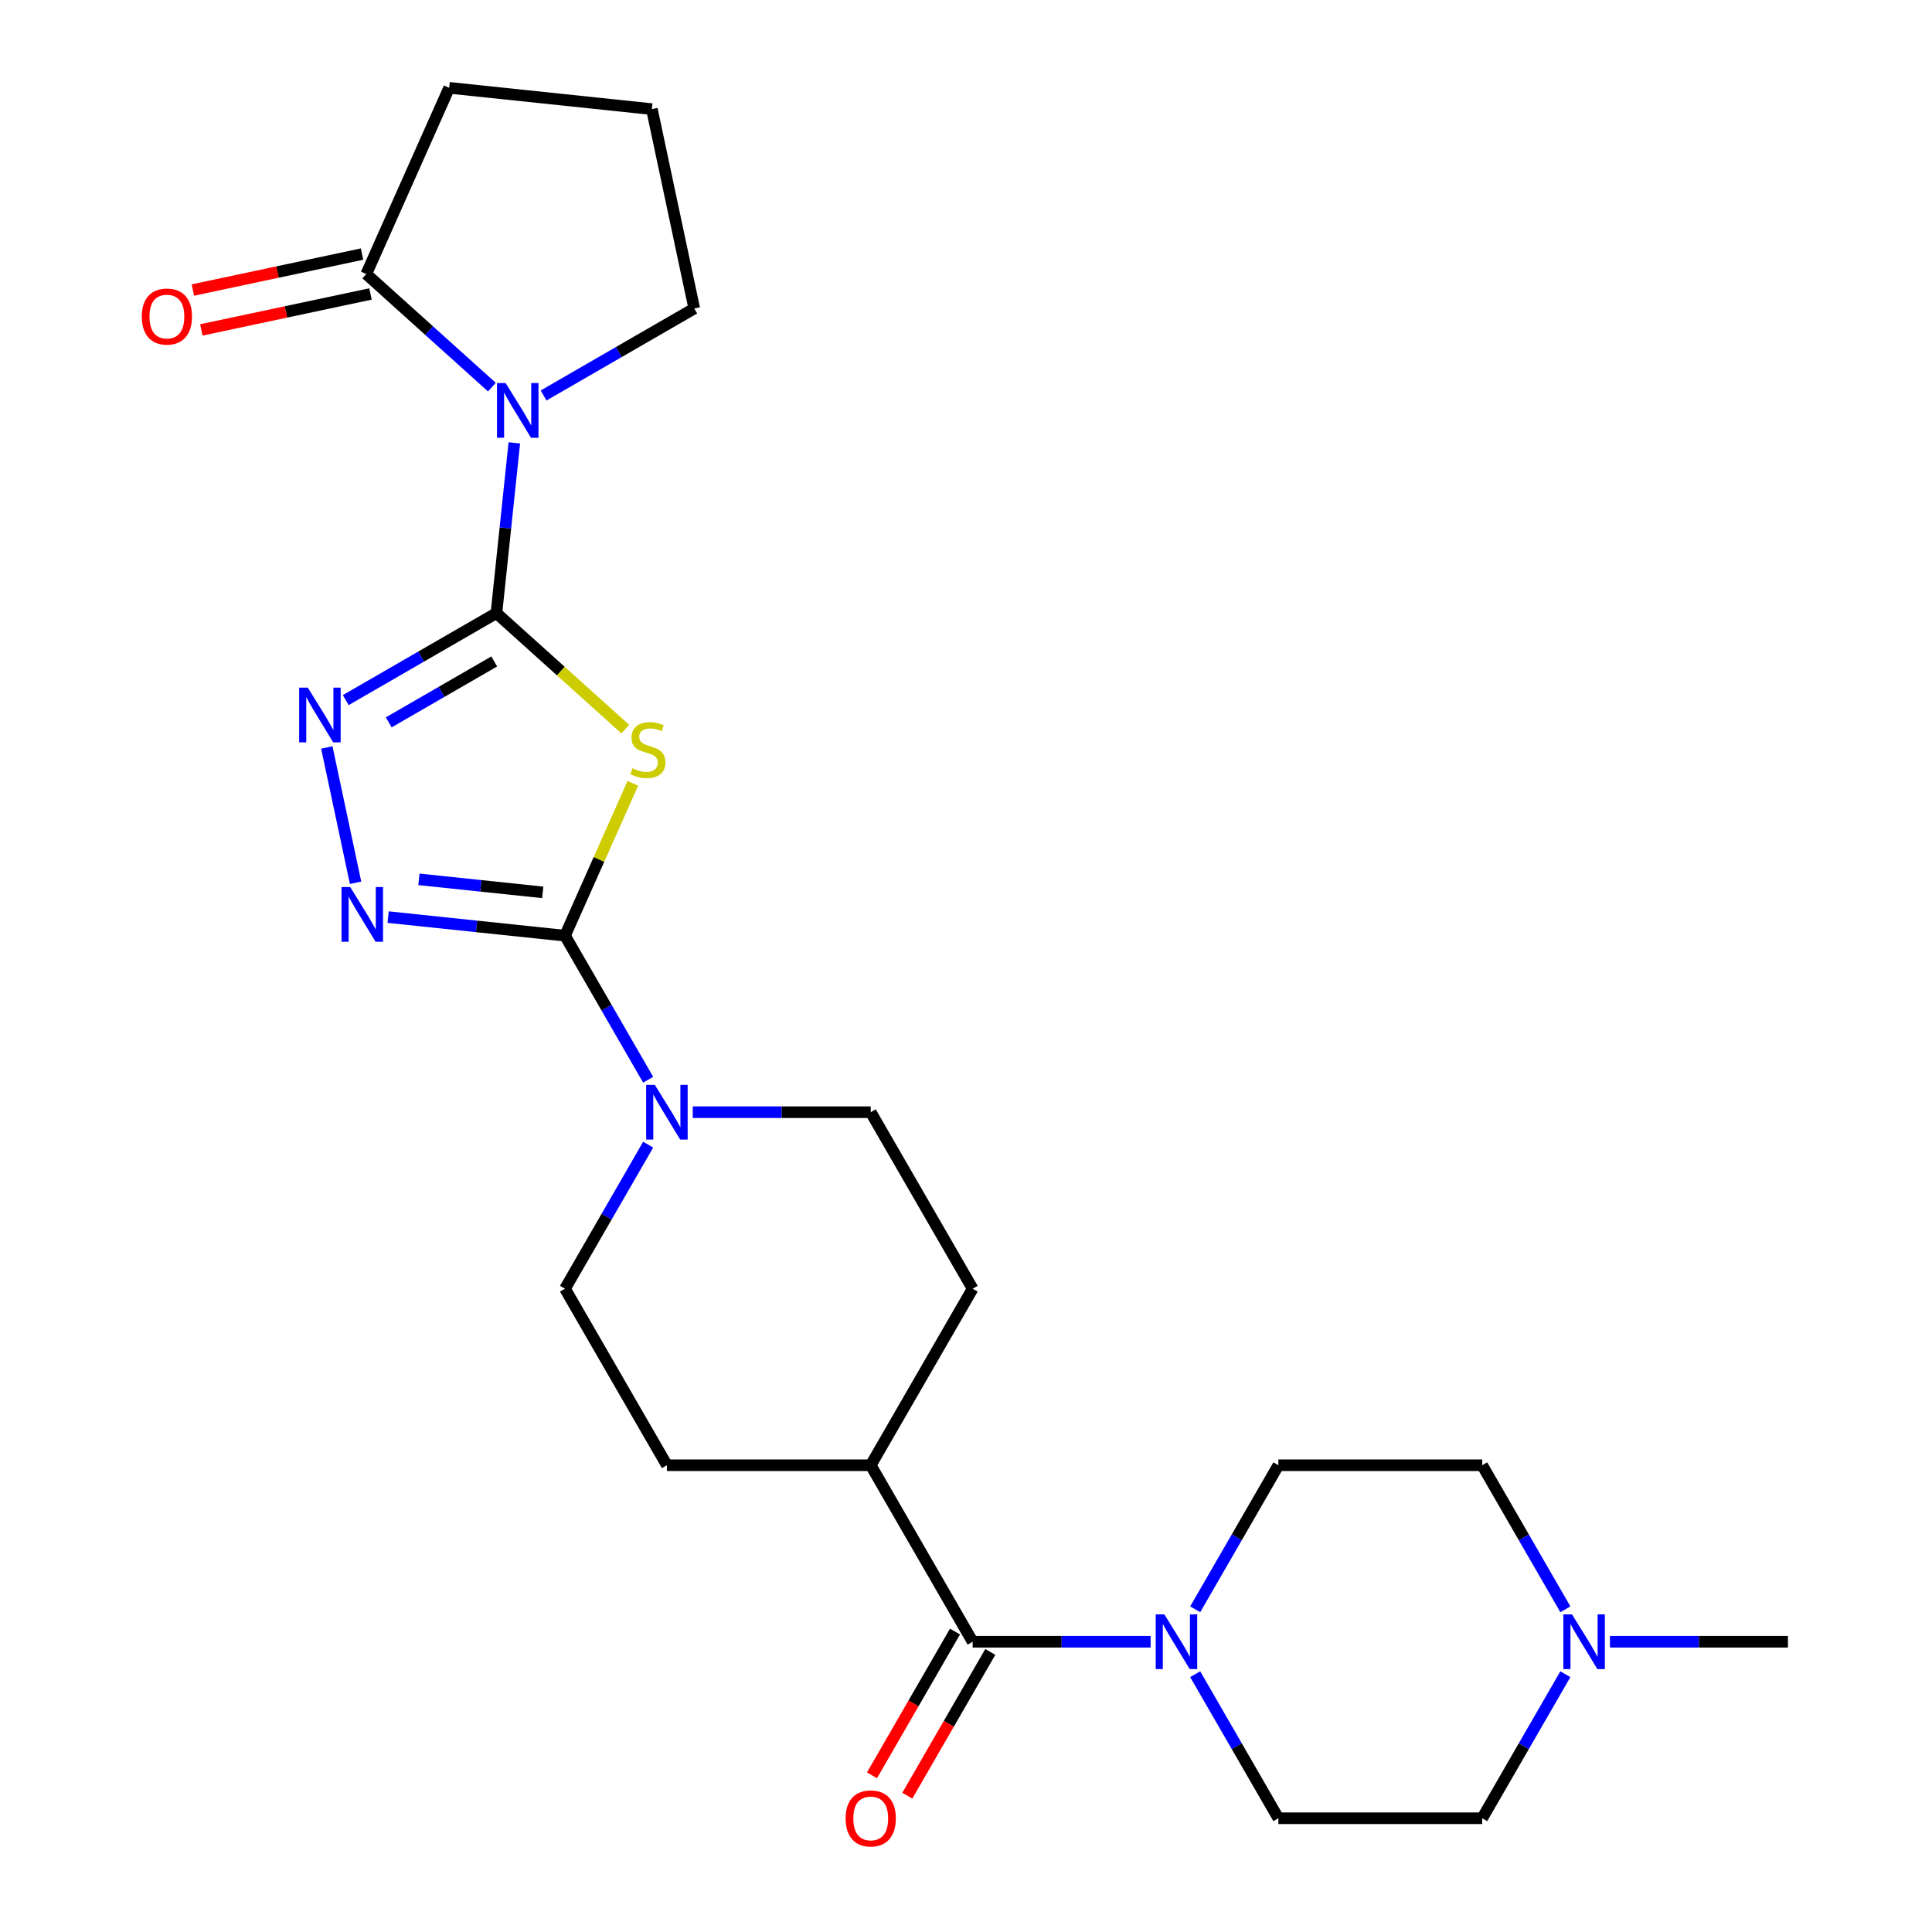 <?xml version='1.0' encoding='iso-8859-1'?>
<svg version='1.1' baseProfile='full'
              xmlns='http://www.w3.org/2000/svg'
                      xmlns:rdkit='http://www.rdkit.org/xml'
                      xmlns:xlink='http://www.w3.org/1999/xlink'
                  xml:space='preserve'
width='1000px' height='1000px' viewBox='0 0 1000 1000'>
<!-- END OF HEADER -->
<rect style='opacity:1.0;fill:#FFFFFF;stroke:none' width='1000' height='1000' x='0' y='0'> </rect>
<path class='bond-0' d='M 256.952,317.343 L 290.293,347.364' style='fill:none;fill-rule:evenodd;stroke:#000000;stroke-width:6px;stroke-linecap:butt;stroke-linejoin:miter;stroke-opacity:1' />
<path class='bond-0' d='M 290.293,347.364 L 323.635,377.384' style='fill:none;fill-rule:evenodd;stroke:#CCCC00;stroke-width:6px;stroke-linecap:butt;stroke-linejoin:miter;stroke-opacity:1' />
<path class='bond-1' d='M 256.952,317.343 L 261.583,273.282' style='fill:none;fill-rule:evenodd;stroke:#000000;stroke-width:6px;stroke-linecap:butt;stroke-linejoin:miter;stroke-opacity:1' />
<path class='bond-1' d='M 261.583,273.282 L 266.214,229.221' style='fill:none;fill-rule:evenodd;stroke:#0000FF;stroke-width:6px;stroke-linecap:butt;stroke-linejoin:miter;stroke-opacity:1' />
<path class='bond-3' d='M 256.952,317.343 L 217.959,339.856' style='fill:none;fill-rule:evenodd;stroke:#000000;stroke-width:6px;stroke-linecap:butt;stroke-linejoin:miter;stroke-opacity:1' />
<path class='bond-3' d='M 217.959,339.856 L 178.966,362.368' style='fill:none;fill-rule:evenodd;stroke:#0000FF;stroke-width:6px;stroke-linecap:butt;stroke-linejoin:miter;stroke-opacity:1' />
<path class='bond-3' d='M 255.804,342.37 L 228.509,358.128' style='fill:none;fill-rule:evenodd;stroke:#000000;stroke-width:6px;stroke-linecap:butt;stroke-linejoin:miter;stroke-opacity:1' />
<path class='bond-3' d='M 228.509,358.128 L 201.213,373.887' style='fill:none;fill-rule:evenodd;stroke:#0000FF;stroke-width:6px;stroke-linecap:butt;stroke-linejoin:miter;stroke-opacity:1' />
<path class='bond-2' d='M 327.553,405.452 L 309.998,444.882' style='fill:none;fill-rule:evenodd;stroke:#CCCC00;stroke-width:6px;stroke-linecap:butt;stroke-linejoin:miter;stroke-opacity:1' />
<path class='bond-2' d='M 309.998,444.882 L 292.442,484.312' style='fill:none;fill-rule:evenodd;stroke:#000000;stroke-width:6px;stroke-linecap:butt;stroke-linejoin:miter;stroke-opacity:1' />
<path class='bond-8' d='M 254.602,200.378 L 222.091,171.105' style='fill:none;fill-rule:evenodd;stroke:#0000FF;stroke-width:6px;stroke-linecap:butt;stroke-linejoin:miter;stroke-opacity:1' />
<path class='bond-8' d='M 222.091,171.105 L 189.579,141.831' style='fill:none;fill-rule:evenodd;stroke:#000000;stroke-width:6px;stroke-linecap:butt;stroke-linejoin:miter;stroke-opacity:1' />
<path class='bond-19' d='M 281.357,204.7 L 320.35,182.187' style='fill:none;fill-rule:evenodd;stroke:#0000FF;stroke-width:6px;stroke-linecap:butt;stroke-linejoin:miter;stroke-opacity:1' />
<path class='bond-19' d='M 320.35,182.187 L 359.343,159.674' style='fill:none;fill-rule:evenodd;stroke:#000000;stroke-width:6px;stroke-linecap:butt;stroke-linejoin:miter;stroke-opacity:1' />
<path class='bond-5' d='M 292.442,484.312 L 313.968,521.595' style='fill:none;fill-rule:evenodd;stroke:#000000;stroke-width:6px;stroke-linecap:butt;stroke-linejoin:miter;stroke-opacity:1' />
<path class='bond-5' d='M 313.968,521.595 L 335.493,558.878' style='fill:none;fill-rule:evenodd;stroke:#0000FF;stroke-width:6px;stroke-linecap:butt;stroke-linejoin:miter;stroke-opacity:1' />
<path class='bond-25' d='M 292.442,484.312 L 246.671,479.501' style='fill:none;fill-rule:evenodd;stroke:#000000;stroke-width:6px;stroke-linecap:butt;stroke-linejoin:miter;stroke-opacity:1' />
<path class='bond-25' d='M 246.671,479.501 L 200.9,474.69' style='fill:none;fill-rule:evenodd;stroke:#0000FF;stroke-width:6px;stroke-linecap:butt;stroke-linejoin:miter;stroke-opacity:1' />
<path class='bond-25' d='M 280.916,461.885 L 248.877,458.517' style='fill:none;fill-rule:evenodd;stroke:#000000;stroke-width:6px;stroke-linecap:butt;stroke-linejoin:miter;stroke-opacity:1' />
<path class='bond-25' d='M 248.877,458.517 L 216.837,455.149' style='fill:none;fill-rule:evenodd;stroke:#0000FF;stroke-width:6px;stroke-linecap:butt;stroke-linejoin:miter;stroke-opacity:1' />
<path class='bond-4' d='M 169.159,386.889 L 184.043,456.916' style='fill:none;fill-rule:evenodd;stroke:#0000FF;stroke-width:6px;stroke-linecap:butt;stroke-linejoin:miter;stroke-opacity:1' />
<path class='bond-11' d='M 335.493,592.473 L 313.968,629.756' style='fill:none;fill-rule:evenodd;stroke:#0000FF;stroke-width:6px;stroke-linecap:butt;stroke-linejoin:miter;stroke-opacity:1' />
<path class='bond-11' d='M 313.968,629.756 L 292.442,667.039' style='fill:none;fill-rule:evenodd;stroke:#000000;stroke-width:6px;stroke-linecap:butt;stroke-linejoin:miter;stroke-opacity:1' />
<path class='bond-12' d='M 358.569,575.675 L 404.629,575.675' style='fill:none;fill-rule:evenodd;stroke:#0000FF;stroke-width:6px;stroke-linecap:butt;stroke-linejoin:miter;stroke-opacity:1' />
<path class='bond-12' d='M 404.629,575.675 L 450.689,575.675' style='fill:none;fill-rule:evenodd;stroke:#000000;stroke-width:6px;stroke-linecap:butt;stroke-linejoin:miter;stroke-opacity:1' />
<path class='bond-6' d='M 503.438,849.766 L 450.689,758.403' style='fill:none;fill-rule:evenodd;stroke:#000000;stroke-width:6px;stroke-linecap:butt;stroke-linejoin:miter;stroke-opacity:1' />
<path class='bond-7' d='M 503.438,849.766 L 549.498,849.766' style='fill:none;fill-rule:evenodd;stroke:#000000;stroke-width:6px;stroke-linecap:butt;stroke-linejoin:miter;stroke-opacity:1' />
<path class='bond-7' d='M 549.498,849.766 L 595.558,849.766' style='fill:none;fill-rule:evenodd;stroke:#0000FF;stroke-width:6px;stroke-linecap:butt;stroke-linejoin:miter;stroke-opacity:1' />
<path class='bond-13' d='M 494.301,844.492 L 472.822,881.695' style='fill:none;fill-rule:evenodd;stroke:#000000;stroke-width:6px;stroke-linecap:butt;stroke-linejoin:miter;stroke-opacity:1' />
<path class='bond-13' d='M 472.822,881.695 L 451.343,918.898' style='fill:none;fill-rule:evenodd;stroke:#FF0000;stroke-width:6px;stroke-linecap:butt;stroke-linejoin:miter;stroke-opacity:1' />
<path class='bond-13' d='M 512.574,855.041 L 491.095,892.244' style='fill:none;fill-rule:evenodd;stroke:#000000;stroke-width:6px;stroke-linecap:butt;stroke-linejoin:miter;stroke-opacity:1' />
<path class='bond-13' d='M 491.095,892.244 L 469.616,929.448' style='fill:none;fill-rule:evenodd;stroke:#FF0000;stroke-width:6px;stroke-linecap:butt;stroke-linejoin:miter;stroke-opacity:1' />
<path class='bond-14' d='M 618.633,832.969 L 640.159,795.686' style='fill:none;fill-rule:evenodd;stroke:#0000FF;stroke-width:6px;stroke-linecap:butt;stroke-linejoin:miter;stroke-opacity:1' />
<path class='bond-14' d='M 640.159,795.686 L 661.684,758.403' style='fill:none;fill-rule:evenodd;stroke:#000000;stroke-width:6px;stroke-linecap:butt;stroke-linejoin:miter;stroke-opacity:1' />
<path class='bond-15' d='M 618.633,866.564 L 640.159,903.847' style='fill:none;fill-rule:evenodd;stroke:#0000FF;stroke-width:6px;stroke-linecap:butt;stroke-linejoin:miter;stroke-opacity:1' />
<path class='bond-15' d='M 640.159,903.847 L 661.684,941.13' style='fill:none;fill-rule:evenodd;stroke:#000000;stroke-width:6px;stroke-linecap:butt;stroke-linejoin:miter;stroke-opacity:1' />
<path class='bond-16' d='M 187.386,131.512 L 143.609,140.817' style='fill:none;fill-rule:evenodd;stroke:#000000;stroke-width:6px;stroke-linecap:butt;stroke-linejoin:miter;stroke-opacity:1' />
<path class='bond-16' d='M 143.609,140.817 L 99.831,150.123' style='fill:none;fill-rule:evenodd;stroke:#FF0000;stroke-width:6px;stroke-linecap:butt;stroke-linejoin:miter;stroke-opacity:1' />
<path class='bond-16' d='M 191.773,152.151 L 147.995,161.456' style='fill:none;fill-rule:evenodd;stroke:#000000;stroke-width:6px;stroke-linecap:butt;stroke-linejoin:miter;stroke-opacity:1' />
<path class='bond-16' d='M 147.995,161.456 L 104.218,170.761' style='fill:none;fill-rule:evenodd;stroke:#FF0000;stroke-width:6px;stroke-linecap:butt;stroke-linejoin:miter;stroke-opacity:1' />
<path class='bond-22' d='M 189.579,141.831 L 232.489,45.455' style='fill:none;fill-rule:evenodd;stroke:#000000;stroke-width:6px;stroke-linecap:butt;stroke-linejoin:miter;stroke-opacity:1' />
<path class='bond-9' d='M 810.233,866.564 L 788.707,903.847' style='fill:none;fill-rule:evenodd;stroke:#0000FF;stroke-width:6px;stroke-linecap:butt;stroke-linejoin:miter;stroke-opacity:1' />
<path class='bond-9' d='M 788.707,903.847 L 767.182,941.13' style='fill:none;fill-rule:evenodd;stroke:#000000;stroke-width:6px;stroke-linecap:butt;stroke-linejoin:miter;stroke-opacity:1' />
<path class='bond-23' d='M 833.308,849.766 L 879.368,849.766' style='fill:none;fill-rule:evenodd;stroke:#0000FF;stroke-width:6px;stroke-linecap:butt;stroke-linejoin:miter;stroke-opacity:1' />
<path class='bond-23' d='M 879.368,849.766 L 925.429,849.766' style='fill:none;fill-rule:evenodd;stroke:#000000;stroke-width:6px;stroke-linecap:butt;stroke-linejoin:miter;stroke-opacity:1' />
<path class='bond-28' d='M 810.233,832.969 L 788.707,795.686' style='fill:none;fill-rule:evenodd;stroke:#0000FF;stroke-width:6px;stroke-linecap:butt;stroke-linejoin:miter;stroke-opacity:1' />
<path class='bond-28' d='M 788.707,795.686 L 767.182,758.403' style='fill:none;fill-rule:evenodd;stroke:#000000;stroke-width:6px;stroke-linecap:butt;stroke-linejoin:miter;stroke-opacity:1' />
<path class='bond-10' d='M 450.689,758.403 L 503.438,667.039' style='fill:none;fill-rule:evenodd;stroke:#000000;stroke-width:6px;stroke-linecap:butt;stroke-linejoin:miter;stroke-opacity:1' />
<path class='bond-27' d='M 450.689,758.403 L 345.191,758.403' style='fill:none;fill-rule:evenodd;stroke:#000000;stroke-width:6px;stroke-linecap:butt;stroke-linejoin:miter;stroke-opacity:1' />
<path class='bond-17' d='M 292.442,667.039 L 345.191,758.403' style='fill:none;fill-rule:evenodd;stroke:#000000;stroke-width:6px;stroke-linecap:butt;stroke-linejoin:miter;stroke-opacity:1' />
<path class='bond-18' d='M 450.689,575.675 L 503.438,667.039' style='fill:none;fill-rule:evenodd;stroke:#000000;stroke-width:6px;stroke-linecap:butt;stroke-linejoin:miter;stroke-opacity:1' />
<path class='bond-20' d='M 661.684,758.403 L 767.182,758.403' style='fill:none;fill-rule:evenodd;stroke:#000000;stroke-width:6px;stroke-linecap:butt;stroke-linejoin:miter;stroke-opacity:1' />
<path class='bond-21' d='M 661.684,941.13 L 767.182,941.13' style='fill:none;fill-rule:evenodd;stroke:#000000;stroke-width:6px;stroke-linecap:butt;stroke-linejoin:miter;stroke-opacity:1' />
<path class='bond-24' d='M 359.343,159.674 L 337.409,56.482' style='fill:none;fill-rule:evenodd;stroke:#000000;stroke-width:6px;stroke-linecap:butt;stroke-linejoin:miter;stroke-opacity:1' />
<path class='bond-26' d='M 232.489,45.455 L 337.409,56.482' style='fill:none;fill-rule:evenodd;stroke:#000000;stroke-width:6px;stroke-linecap:butt;stroke-linejoin:miter;stroke-opacity:1' />
<path  class='atom-1' d='M 327.352 397.655
Q 327.672 397.775, 328.992 398.335
Q 330.312 398.895, 331.752 399.255
Q 333.232 399.575, 334.672 399.575
Q 337.352 399.575, 338.912 398.295
Q 340.472 396.975, 340.472 394.695
Q 340.472 393.135, 339.672 392.175
Q 338.912 391.215, 337.712 390.695
Q 336.512 390.175, 334.512 389.575
Q 331.992 388.815, 330.472 388.095
Q 328.992 387.375, 327.912 385.855
Q 326.872 384.335, 326.872 381.775
Q 326.872 378.215, 329.272 376.015
Q 331.712 373.815, 336.512 373.815
Q 339.792 373.815, 343.512 375.375
L 342.592 378.455
Q 339.192 377.055, 336.632 377.055
Q 333.872 377.055, 332.352 378.215
Q 330.832 379.335, 330.872 381.295
Q 330.872 382.815, 331.632 383.735
Q 332.432 384.655, 333.552 385.175
Q 334.712 385.695, 336.632 386.295
Q 339.192 387.095, 340.712 387.895
Q 342.232 388.695, 343.312 390.335
Q 344.432 391.935, 344.432 394.695
Q 344.432 398.615, 341.792 400.735
Q 339.192 402.815, 334.832 402.815
Q 332.312 402.815, 330.392 402.255
Q 328.512 401.735, 326.272 400.815
L 327.352 397.655
' fill='#CCCC00'/>
<path  class='atom-2' d='M 261.72 198.263
L 271 213.263
Q 271.92 214.743, 273.4 217.423
Q 274.88 220.103, 274.96 220.263
L 274.96 198.263
L 278.72 198.263
L 278.72 226.583
L 274.84 226.583
L 264.88 210.183
Q 263.72 208.263, 262.48 206.063
Q 261.28 203.863, 260.92 203.183
L 260.92 226.583
L 257.24 226.583
L 257.24 198.263
L 261.72 198.263
' fill='#0000FF'/>
<path  class='atom-4' d='M 159.328 355.932
L 168.608 370.932
Q 169.528 372.412, 171.008 375.092
Q 172.488 377.772, 172.568 377.932
L 172.568 355.932
L 176.328 355.932
L 176.328 384.252
L 172.448 384.252
L 162.488 367.852
Q 161.328 365.932, 160.088 363.732
Q 158.888 361.532, 158.528 360.852
L 158.528 384.252
L 154.848 384.252
L 154.848 355.932
L 159.328 355.932
' fill='#0000FF'/>
<path  class='atom-5' d='M 181.263 459.124
L 190.543 474.124
Q 191.463 475.604, 192.943 478.284
Q 194.423 480.964, 194.503 481.124
L 194.503 459.124
L 198.263 459.124
L 198.263 487.444
L 194.383 487.444
L 184.423 471.044
Q 183.263 469.124, 182.023 466.924
Q 180.823 464.724, 180.463 464.044
L 180.463 487.444
L 176.783 487.444
L 176.783 459.124
L 181.263 459.124
' fill='#0000FF'/>
<path  class='atom-6' d='M 338.931 561.515
L 348.211 576.515
Q 349.131 577.995, 350.611 580.675
Q 352.091 583.355, 352.171 583.515
L 352.171 561.515
L 355.931 561.515
L 355.931 589.835
L 352.051 589.835
L 342.091 573.435
Q 340.931 571.515, 339.691 569.315
Q 338.491 567.115, 338.131 566.435
L 338.131 589.835
L 334.451 589.835
L 334.451 561.515
L 338.931 561.515
' fill='#0000FF'/>
<path  class='atom-8' d='M 602.675 835.606
L 611.955 850.606
Q 612.875 852.086, 614.355 854.766
Q 615.835 857.446, 615.915 857.606
L 615.915 835.606
L 619.675 835.606
L 619.675 863.926
L 615.795 863.926
L 605.835 847.526
Q 604.675 845.606, 603.435 843.406
Q 602.235 841.206, 601.875 840.526
L 601.875 863.926
L 598.195 863.926
L 598.195 835.606
L 602.675 835.606
' fill='#0000FF'/>
<path  class='atom-10' d='M 813.671 835.606
L 822.951 850.606
Q 823.871 852.086, 825.351 854.766
Q 826.831 857.446, 826.911 857.606
L 826.911 835.606
L 830.671 835.606
L 830.671 863.926
L 826.791 863.926
L 816.831 847.526
Q 815.671 845.606, 814.431 843.406
Q 813.231 841.206, 812.871 840.526
L 812.871 863.926
L 809.191 863.926
L 809.191 835.606
L 813.671 835.606
' fill='#0000FF'/>
<path  class='atom-14' d='M 437.689 941.21
Q 437.689 934.41, 441.049 930.61
Q 444.409 926.81, 450.689 926.81
Q 456.969 926.81, 460.329 930.61
Q 463.689 934.41, 463.689 941.21
Q 463.689 948.09, 460.289 952.01
Q 456.889 955.89, 450.689 955.89
Q 444.449 955.89, 441.049 952.01
Q 437.689 948.13, 437.689 941.21
M 450.689 952.69
Q 455.009 952.69, 457.329 949.81
Q 459.689 946.89, 459.689 941.21
Q 459.689 935.65, 457.329 932.85
Q 455.009 930.01, 450.689 930.01
Q 446.369 930.01, 444.009 932.81
Q 441.689 935.61, 441.689 941.21
Q 441.689 946.93, 444.009 949.81
Q 446.369 952.69, 450.689 952.69
' fill='#FF0000'/>
<path  class='atom-17' d='M 73.387 163.846
Q 73.387 157.046, 76.747 153.246
Q 80.107 149.446, 86.387 149.446
Q 92.667 149.446, 96.027 153.246
Q 99.387 157.046, 99.387 163.846
Q 99.387 170.726, 95.987 174.646
Q 92.587 178.526, 86.387 178.526
Q 80.147 178.526, 76.747 174.646
Q 73.387 170.766, 73.387 163.846
M 86.387 175.326
Q 90.707 175.326, 93.027 172.446
Q 95.387 169.526, 95.387 163.846
Q 95.387 158.286, 93.027 155.486
Q 90.707 152.646, 86.387 152.646
Q 82.067 152.646, 79.707 155.446
Q 77.387 158.246, 77.387 163.846
Q 77.387 169.566, 79.707 172.446
Q 82.067 175.326, 86.387 175.326
' fill='#FF0000'/>
</svg>
